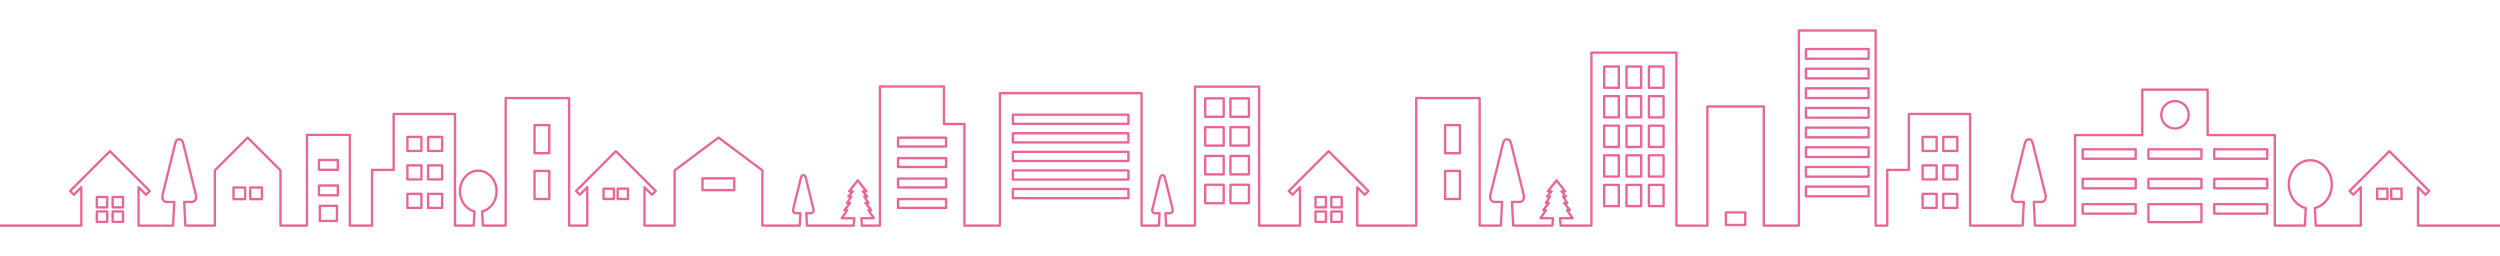 <?xml version="1.0" encoding="utf-8"?>
<!-- Generator: Adobe Illustrator 27.1.1, SVG Export Plug-In . SVG Version: 6.00 Build 0)  -->
<svg version="1.1" id="レイヤー_1" xmlns="http://www.w3.org/2000/svg" xmlns:xlink="http://www.w3.org/1999/xlink" x="0px"
	 y="0px" viewBox="0 0 677 69.25" style="enable-background:new 0 0 677 69.25;" xml:space="preserve">
<style type="text/css">
	.st0{fill:none;stroke:#E76697;stroke-width:0.638;stroke-linecap:round;stroke-linejoin:round;stroke-miterlimit:10;}
</style>
<path class="st0" d="M677.16,61.09h-22.37V50.71l2.02,2.02l1.02-1.01l-10.78-10.78l-10.78,10.78l1.02,1.01l2.02-2.02v10.38H627.1
	l-0.24-4.74c2.62-0.64,4.59-3.26,4.59-6.4c0-3.62-2.61-6.55-5.82-6.55c-3.21,0-5.82,2.93-5.82,6.55c0,3.14,1.97,5.76,4.59,6.4
	l-0.24,4.74h-8.14V36.58h-18.2v-12.3h-17.69v12.3h-18.2v24.51h-10.86l-0.32-6.41h2.15c0.35,0,0.68-0.21,0.88-0.57
	c0.21-0.36,0.27-0.82,0.16-1.24l-3.5-14.19c-0.14-0.58-0.57-0.97-1.04-0.97c-0.48,0-0.9,0.39-1.04,0.97l-3.5,14.19
	c-0.1,0.42-0.04,0.88,0.16,1.24c0.21,0.36,0.53,0.57,0.88,0.57h2.15l-0.32,6.41H533.5V30.86h-16.58v15.15h-5.85v15.08h-3.15V8.26
	h-20.78v52.83h-9.51V28.84h-15.27v32.26h-8.39V14.25h-23.02v46.84h-8.33l-0.16-1.99h3.4l-1.5-2.21h0.76l-1.54-1.91h0.82l-1.14-1.77
	h0.8l-1.2-1.4h0.98l-2.33-2.97l-2.33,2.97h0.98l-1.2,1.4h0.8l-1.14,1.77h0.82l-1.54,1.91h0.76l-1.5,2.21h3.4l-0.15,1.99h-10.63
	l-0.32-6.41h2.15c0.35,0,0.68-0.21,0.88-0.57c0.21-0.36,0.27-0.82,0.16-1.24l-3.5-14.19c-0.14-0.58-0.57-0.97-1.04-0.97
	c-0.48,0-0.9,0.39-1.04,0.97l-3.5,14.19c-0.1,0.42-0.04,0.88,0.16,1.24c0.21,0.36,0.53,0.57,0.88,0.57h2.15l-0.32,6.41h-5.75V26.56
	h-17.18v34.53h-15.97V50.71l2.02,2.02l1.01-1.01l-10.78-10.78l-10.78,10.78l1.01,1.01l2.02-2.02v10.38h-11.07V23.46H323.6v37.63
	h-7.82l-0.17-3.35h1.31c0.21,0,0.41-0.13,0.54-0.34c0.13-0.22,0.16-0.5,0.1-0.75l-2.12-8.62c-0.09-0.35-0.34-0.59-0.63-0.59
	c-0.29,0-0.55,0.24-0.63,0.59l-2.12,8.62c-0.06,0.26-0.03,0.54,0.1,0.75c0.13,0.22,0.32,0.34,0.54,0.34h1.31l-0.17,3.35h-4.7V25.22
	h-38.36v35.87h-9.61V33.58h-5.54V23.43h-17.35v37.66h-4.88l-0.15-1.99h3.4l-1.5-2.21h0.76l-1.54-1.91h0.82l-1.15-1.77h0.8l-1.2-1.4
	h0.98l-2.33-2.97l-2.33,2.97h0.98l-1.2,1.4h0.8l-1.14,1.77h0.82l-1.54,1.91h0.76l-1.5,2.21h3.4l-0.15,1.99h-12.67l-0.17-3.35h1.31
	c0.21,0,0.41-0.13,0.54-0.34c0.13-0.22,0.16-0.5,0.1-0.75l-2.12-8.62c-0.09-0.35-0.34-0.59-0.63-0.59c-0.29,0-0.55,0.24-0.63,0.59
	l-2.12,8.62c-0.06,0.26-0.03,0.54,0.1,0.75c0.13,0.22,0.32,0.34,0.54,0.34h1.31l-0.17,3.35h-10.13V50.56v-4.41l-10.33-7.73
	l-1.55-1.16l-1.55,1.16l-10.33,7.73v4.41v10.53h-8.16V50.71l2.02,2.02l1.01-1.01l-10.78-10.78l-10.78,10.78l1.01,1.01l2.02-2.02
	v10.38h-4.91V26.56h-17.18v34.53h-6.18l-0.19-3.84c2.23-0.54,3.91-2.77,3.91-5.45c0-3.08-2.22-5.58-4.96-5.58
	c-2.74,0-4.96,2.5-4.96,5.58c0,2.67,1.67,4.91,3.91,5.45l-0.19,3.84h-5.07V30.86H106.6v15.15h-5.85v15.08h-6.02V36.53H83.12v24.56
	h-7.16V50.56v-4.41l-7.73-7.73l-1.16-1.16l-1.16,1.16l-7.73,7.73v4.41v10.53h-7.98l-0.32-6.41h2.15c0.35,0,0.68-0.21,0.88-0.57
	c0.21-0.36,0.27-0.82,0.16-1.24l-3.5-14.19c-0.14-0.58-0.57-0.97-1.04-0.97c-0.48,0-0.9,0.39-1.04,0.97L44,52.88
	c-0.1,0.42-0.04,0.88,0.16,1.24c0.21,0.36,0.53,0.57,0.88,0.57h2.15l-0.32,6.41h-9.35V50.71l2.02,2.02l1.01-1.01L29.77,40.93
	L18.99,51.71L20,52.73l2.02-2.02v10.38H-0.16 M647.54,51.09h2.8v2.8h-2.8V51.09z M643.73,51.09h2.8v2.8h-2.8V51.09z M599.62,40.43
	h14.35v2.56h-14.35V40.43z M599.62,48.44h14.35V51h-14.35V48.44z M599.62,55.29h14.35v2.56h-14.35V55.29z M588.98,27.36
	c2.05,0,3.72,1.66,3.72,3.72c0,2.05-1.66,3.72-3.72,3.72c-2.05,0-3.72-1.66-3.72-3.72C585.26,29.02,586.93,27.36,588.98,27.36z
	 M581.8,40.43h14.35v2.56H581.8V40.43z M581.8,48.44h14.35V51H581.8V48.44z M581.8,55.29h14.35v4.87H581.8V55.29z M563.99,40.43
	h14.35v2.56h-14.35V40.43z M563.99,48.44h14.35V51h-14.35V48.44z M563.99,55.29h14.35v2.56h-14.35V55.29z M526.24,37.08h3.8v3.8
	h-3.8V37.08z M526.24,44.79h3.8v3.8h-3.8V44.79z M526.24,52.5h3.8v3.8h-3.8V52.5z M520.64,37.08h3.8v3.8h-3.8V37.08z M520.64,44.79
	h3.8v3.8h-3.8V44.79z M520.64,52.5h3.8v3.8h-3.8V52.5z M489.05,13.28h16.96v2.63h-16.96V13.28z M489.05,18.6h16.96v2.63h-16.96V18.6
	z M489.05,23.92h16.96v2.63h-16.96V23.92z M489.05,29.24h16.96v2.63h-16.96V29.24z M489.05,34.56h16.96v2.63h-16.96V34.56z
	 M489.05,39.89h16.96v2.63h-16.96V39.89z M489.05,45.21h16.96v2.63h-16.96V45.21z M489.05,50.53h16.96v2.63h-16.96V50.53z
	 M467.37,57.53h5.25v3.39h-5.25V57.53z M446.52,18.02h3.97v5.75h-3.97V18.02z M446.52,26.03h3.97v5.75h-3.97V26.03z M446.52,34.04
	h3.97v5.75h-3.97V34.04z M446.52,42.06h3.97v5.75h-3.97V42.06z M446.52,50.07h3.97v5.75h-3.97V50.07z M440.46,18.02h3.97v5.75h-3.97
	V18.02z M440.46,26.03h3.97v5.75h-3.97V26.03z M440.46,34.04h3.97v5.75h-3.97V34.04z M440.46,42.06h3.97v5.75h-3.97V42.06z
	 M440.46,50.07h3.97v5.75h-3.97V50.07z M434.41,18.02h3.97v5.75h-3.97V18.02z M434.41,26.03h3.97v5.75h-3.97V26.03z M434.41,34.04
	h3.97v5.75h-3.97V34.04z M434.41,42.06h3.97v5.75h-3.97V42.06z M434.41,50.07h3.97v5.75h-3.97V50.07z M391.34,33.88h4v7.61h-4V33.88
	z M391.34,46.29h4v7.61h-4V46.29z M360.52,53.34h2.82v2.82h-2.82V53.34z M360.52,57.27h2.82v2.82h-2.82V57.27z M356.24,53.34h2.82
	v2.82h-2.82V53.34z M356.24,57.27h2.82v2.82h-2.82V57.27z M333.21,26.63h5v5h-5V26.63z M333.21,34.43h5v5h-5V34.43z M333.21,42.23h5
	v5h-5V42.23z M333.21,50.04h5v5h-5V50.04z M326.37,26.63h5v5h-5V26.63z M326.37,34.43h5v5h-5V34.43z M326.37,42.23h5v5h-5V42.23z
	 M326.37,50.04h5v5h-5V50.04z M274.28,31.06h31.3v2.48h-31.3V31.06z M274.28,36.09h31.3v2.48h-31.3V36.09z M274.28,41.12h31.3v2.48
	h-31.3V41.12z M274.28,46.15h31.3v2.48h-31.3V46.15z M274.28,51.18h31.3v2.48h-31.3V51.18z M243.19,37.28h13.01v2.4h-13.01V37.28z
	 M243.19,42.82h13.01v2.4h-13.01V42.82z M243.19,48.36h13.01v2.4h-13.01V48.36z M243.19,53.9h13.01v2.4h-13.01V53.9z M190.23,48.29
	h8.61v3.2h-8.61V48.29z M167.26,51.09h2.8v2.8h-2.8V51.09z M163.45,51.09h2.8v2.8h-2.8V51.09z M144.75,33.88h4v7.61h-4V33.88z
	 M144.75,46.29h4v7.61h-4V46.29z M115.93,37.08h3.8v3.8h-3.8V37.08z M115.93,44.79h3.8v3.8h-3.8V44.79z M115.93,52.5h3.8v3.8h-3.8
	V52.5z M110.32,37.08h3.8v3.8h-3.8V37.08z M110.32,44.79h3.8v3.8h-3.8V44.79z M110.32,52.5h3.8v3.8h-3.8V52.5z M86.61,59.84v-4.1
	h4.64v4.1H86.61z M86.37,43.33h5.12v2.65h-5.12V43.33z M86.37,50.24h5.12v2.65h-5.12V50.24z M67.76,50.77h3.16v3.16h-3.16V50.77z
	 M63.23,50.77h3.16v3.16h-3.16V50.77z M30.5,53.34h2.82v2.82H30.5V53.34z M30.5,57.27h2.82v2.82H30.5V57.27z M26.22,53.34h2.82v2.82
	h-2.82V53.34z M26.22,57.27h2.82v2.82h-2.82V57.27z"/>
</svg>
